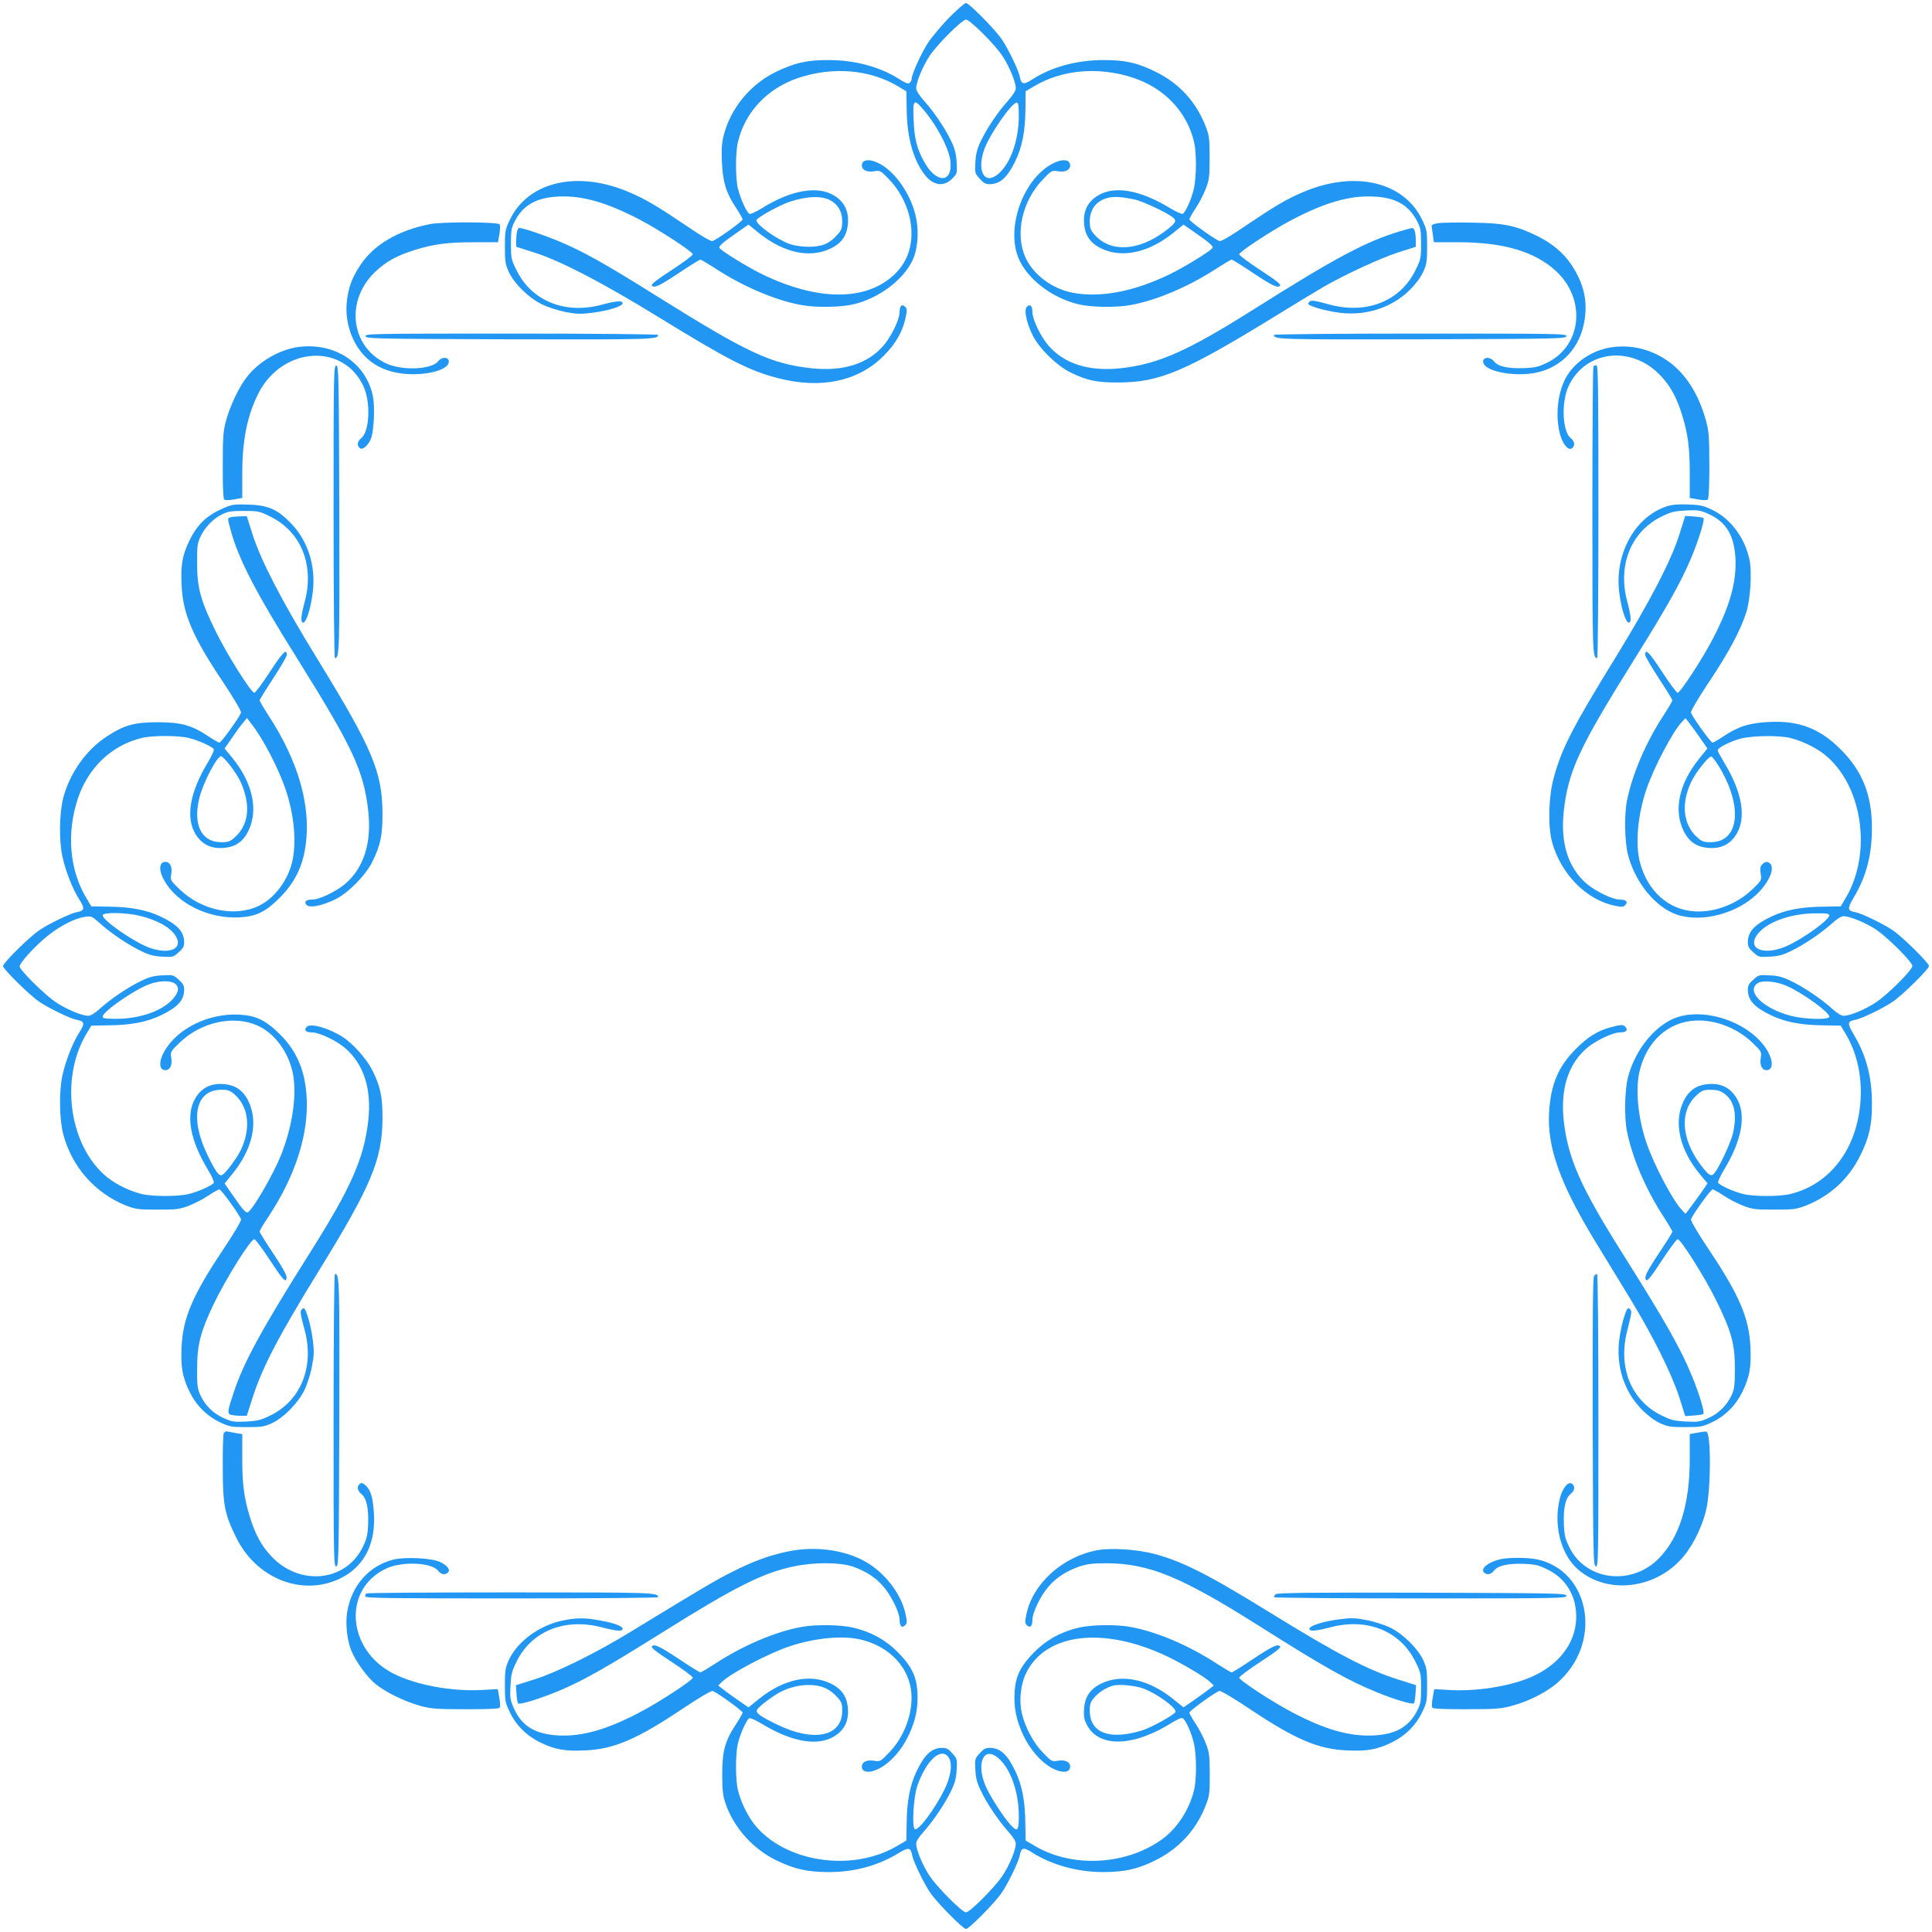 <?xml version="1.0" standalone="no"?>
<!DOCTYPE svg PUBLIC "-//W3C//DTD SVG 20010904//EN"
 "http://www.w3.org/TR/2001/REC-SVG-20010904/DTD/svg10.dtd">
<svg version="1.0" xmlns="http://www.w3.org/2000/svg"
 width="1280pt" height="1280pt" viewBox="0 0 1280 1280"
 preserveAspectRatio="xMidYMid meet">
<g transform="translate(0,1280) scale(0.1,-0.1)"
fill="#2196f3" stroke="none">
<path d="M6288 12683 c-52 -54 -116 -130 -142 -170 -44 -69 -106 -206 -106
-236 0 -8 -6 -20 -13 -26 -10 -8 -27 -2 -68 24 -127 82 -295 127 -469 127
-143 1 -224 -18 -349 -78 -171 -83 -302 -243 -347 -424 -12 -48 -15 -93 -11
-175 6 -131 27 -201 92 -300 25 -37 45 -73 45 -79 -1 -13 -173 -136 -200 -143
-11 -3 -76 35 -171 100 -191 129 -271 177 -377 222 -344 149 -674 73 -795
-183 -30 -63 -32 -74 -32 -177 0 -99 3 -116 27 -169 37 -78 133 -171 220 -213
36 -18 106 -40 154 -50 74 -14 100 -15 178 -5 107 13 201 43 201 63 0 19 -43
16 -139 -10 -241 -65 -463 24 -563 227 -36 73 -38 80 -38 176 0 88 3 107 25
149 54 108 145 159 292 165 157 7 317 -39 534 -152 129 -67 354 -214 354 -231
0 -7 -63 -54 -141 -105 -104 -68 -138 -95 -130 -103 17 -17 52 0 189 91 67 45
127 82 132 82 5 0 49 -26 97 -57 185 -121 400 -213 573 -244 95 -18 262 -15
345 5 167 40 327 159 390 290 34 70 44 182 25 279 -27 143 -128 297 -234 358
-69 39 -126 36 -126 -7 0 -30 32 -46 78 -39 44 7 45 6 102 -53 99 -102 157
-251 148 -386 -6 -98 -44 -180 -114 -246 -186 -176 -507 -175 -872 2 -99 48
-273 155 -286 176 -6 11 28 40 131 111 l62 43 68 -55 c165 -133 339 -170 477
-103 74 36 109 88 114 170 5 80 -25 139 -91 180 -109 67 -283 38 -475 -81 -40
-25 -79 -43 -86 -40 -18 7 -60 99 -77 167 -17 71 -17 240 0 310 48 199 195
355 401 424 229 76 472 56 660 -56 l55 -33 2 -120 c2 -184 43 -333 119 -432
55 -72 126 -83 181 -28 35 35 35 36 31 108 -3 55 -11 88 -35 140 -41 86 -112
192 -180 268 -33 37 -53 69 -53 84 0 42 44 147 89 215 52 78 215 240 241 240
26 0 189 -162 241 -240 45 -68 89 -173 89 -215 0 -15 -20 -47 -53 -84 -68 -76
-139 -182 -180 -268 -24 -51 -32 -85 -35 -139 -4 -68 -3 -73 28 -107 25 -29
39 -37 67 -37 67 0 114 41 166 145 50 101 70 203 71 365 l1 105 55 33 c188
112 431 132 660 56 206 -69 354 -226 401 -424 17 -70 16 -227 0 -305 -15 -70
-57 -164 -76 -172 -8 -2 -47 16 -88 41 -197 119 -365 147 -474 80 -66 -41 -96
-100 -91 -180 5 -82 40 -134 114 -170 138 -67 317 -28 482 107 l63 51 62 -43
c103 -71 137 -100 131 -111 -13 -21 -187 -128 -286 -176 -236 -114 -457 -156
-639 -122 -138 26 -262 119 -315 234 -71 157 -22 376 116 518 57 59 58 60 102
53 46 -7 78 9 78 39 0 43 -57 46 -126 7 -196 -113 -304 -441 -209 -637 64
-133 221 -249 390 -290 83 -20 250 -23 345 -5 173 31 388 123 573 244 48 31
92 57 97 57 5 0 65 -37 132 -82 137 -91 172 -108 189 -91 8 8 -26 35 -130 103
-78 51 -141 98 -141 105 0 17 225 164 354 231 217 113 377 159 534 152 147 -6
234 -55 290 -162 24 -46 27 -62 27 -152 0 -96 -2 -103 -38 -176 -99 -202 -322
-291 -563 -227 -115 31 -129 33 -142 16 -11 -13 -3 -18 50 -36 35 -12 104 -27
154 -33 173 -22 343 33 461 148 40 39 73 83 91 120 24 53 27 70 27 169 0 103
-2 114 -32 177 -121 256 -451 332 -795 183 -106 -45 -186 -93 -377 -222 -95
-65 -160 -103 -171 -100 -27 7 -199 131 -200 143 0 7 18 39 40 72 22 32 52 90
67 128 25 64 27 80 27 209 0 129 -2 145 -27 210 -64 162 -175 283 -330 359
-121 60 -204 79 -347 78 -174 0 -342 -45 -469 -127 -61 -39 -75 -36 -85 19 -8
41 -76 182 -118 244 -43 65 -218 242 -238 242 -9 0 -59 -44 -112 -97z m-180
-598 c95 -107 182 -271 189 -356 14 -148 -99 -144 -178 6 -45 83 -61 148 -66
268 -6 133 1 144 55 82z m642 -53 c0 -170 -62 -334 -150 -395 -82 -57 -127 37
-80 170 35 101 182 313 216 313 11 0 14 -19 14 -88z m-1245 -561 c49 -28 75
-76 75 -137 0 -46 -5 -59 -32 -89 -51 -58 -101 -80 -188 -80 -46 0 -95 7 -127
18 -88 31 -229 133 -221 159 6 18 160 103 222 122 119 38 212 40 271 7z m2010
8 c52 -11 212 -85 254 -118 30 -23 22 -38 -49 -92 -178 -134 -364 -143 -468
-24 -27 30 -32 44 -32 88 0 84 47 141 128 158 40 8 88 4 167 -12z"/>
<path d="M2853 11316 c-213 -41 -376 -136 -466 -273 -55 -85 -74 -135 -87
-224 -13 -90 1 -183 40 -266 76 -163 227 -243 438 -231 96 6 173 32 191 66 22
42 -35 58 -67 18 -43 -55 -239 -63 -343 -14 -239 111 -274 422 -68 612 70 65
140 103 254 139 129 40 218 52 392 52 l162 0 10 55 c5 32 6 59 0 64 -15 16
-375 17 -456 2z"/>
<path d="M9530 11322 c-25 -4 -45 -11 -45 -17 0 -5 4 -32 8 -60 l7 -50 168 0
c293 0 503 -63 641 -191 201 -186 172 -493 -57 -606 -57 -28 -79 -34 -155 -37
-106 -4 -173 11 -199 45 -32 40 -89 24 -67 -18 29 -53 210 -84 341 -58 176 34
301 170 327 355 19 129 -8 238 -86 358 -55 83 -133 148 -238 198 -135 65 -214
81 -420 84 -99 2 -200 0 -225 -3z"/>
<path d="M3426 11268 c-3 -13 -6 -41 -6 -63 l0 -40 123 -39 c174 -56 443 -196
812 -422 468 -288 610 -361 802 -410 283 -73 530 -20 698 149 79 79 126 162
145 253 10 48 10 59 -3 71 -22 22 -37 7 -37 -36 0 -47 -54 -159 -105 -219
-106 -123 -269 -174 -478 -152 -269 30 -419 99 -1011 469 -359 225 -500 304
-660 371 -99 42 -241 90 -267 90 -4 0 -9 -10 -13 -22z"/>
<path d="M9270 11266 c-222 -67 -421 -173 -960 -513 -445 -281 -635 -365 -887
-393 -209 -22 -372 29 -478 152 -51 60 -105 172 -105 219 0 43 -15 58 -37 36
-20 -20 -3 -104 39 -189 43 -87 161 -202 251 -246 111 -54 176 -67 322 -66
269 2 437 73 1020 431 143 88 293 179 333 202 140 81 376 190 493 228 l119 38
0 40 c0 52 -9 85 -24 84 -6 0 -45 -10 -86 -23z"/>
<path d="M2422 10573 c3 -17 58 -18 957 -21 947 -2 981 -1 981 29 0 5 -421 9
-971 9 -919 0 -970 -1 -967 -17z"/>
<path d="M8440 10581 c0 -30 34 -31 981 -29 899 3 954 4 957 21 3 16 -48 17
-967 17 -550 0 -971 -4 -971 -9z"/>
<path d="M1969 10500 c-120 -19 -251 -94 -329 -192 -54 -67 -113 -190 -142
-293 -19 -71 -22 -105 -22 -297 -1 -132 3 -221 9 -227 6 -6 30 -6 65 0 l55 10
0 162 c0 221 33 383 106 529 157 311 562 340 697 49 49 -104 41 -300 -14 -343
-27 -22 -31 -50 -10 -67 19 -16 60 22 76 69 18 57 24 202 11 272 -44 225 -257
364 -502 328z"/>
<path d="M10676 10499 c-128 -19 -248 -100 -304 -206 -53 -101 -68 -248 -37
-368 18 -69 57 -114 81 -94 21 17 17 45 -10 67 -55 43 -63 239 -14 343 111
240 421 274 612 68 65 -70 103 -140 139 -254 40 -129 52 -218 52 -392 l0 -162
55 -10 c35 -6 59 -6 65 0 6 6 10 95 10 227 -1 192 -3 226 -23 297 -50 180
-139 317 -259 398 -111 75 -239 105 -367 86z"/>
<path d="M2210 9411 c0 -550 4 -971 9 -971 30 0 31 34 29 981 -3 899 -4 954
-20 957 -17 3 -18 -48 -18 -967z"/>
<path d="M10557 10373 c-4 -3 -7 -434 -7 -958 0 -952 1 -975 32 -975 4 0 8
437 8 970 0 802 -2 970 -13 970 -8 0 -17 -3 -20 -7z"/>
<path d="M1487 9436 c-117 -49 -182 -111 -236 -226 -43 -90 -54 -156 -48 -285
8 -191 74 -345 275 -644 71 -107 121 -192 119 -202 -7 -26 -131 -199 -143
-199 -6 0 -41 20 -77 44 -106 71 -178 91 -332 91 -155 0 -222 -19 -337 -94
-137 -89 -245 -242 -289 -407 -26 -100 -29 -285 -5 -391 21 -95 68 -215 111
-282 39 -61 36 -75 -19 -85 -41 -8 -182 -76 -244 -118 -65 -43 -242 -218 -242
-238 0 -20 177 -195 242 -238 62 -42 203 -110 244 -118 55 -10 58 -24 19 -85
-43 -67 -90 -187 -111 -282 -24 -106 -21 -291 5 -391 57 -217 211 -391 416
-473 65 -25 81 -27 210 -27 129 0 145 2 209 27 38 15 96 45 128 67 33 22 65
40 72 40 12 0 136 -173 143 -199 2 -10 -49 -96 -122 -205 -199 -298 -264 -450
-272 -641 -6 -132 5 -196 52 -294 44 -91 114 -162 203 -204 63 -30 74 -32 177
-32 99 0 116 3 169 27 77 37 171 133 213 218 17 36 40 105 49 154 15 76 16
102 6 180 -6 50 -21 119 -33 154 -18 53 -23 61 -36 50 -17 -13 -15 -27 16
-142 64 -241 -25 -464 -226 -563 -65 -32 -86 -37 -163 -41 -79 -4 -93 -2 -149
23 -69 31 -122 83 -154 153 -19 41 -22 64 -21 177 0 156 23 243 109 424 82
170 245 431 270 431 7 0 54 -63 105 -141 68 -104 95 -138 103 -130 17 17 0 52
-91 189 -45 67 -82 127 -82 133 0 6 27 52 61 102 164 249 251 504 252 732 0
202 -55 350 -177 471 -96 95 -161 127 -275 132 -200 9 -406 -92 -492 -243 -39
-68 -36 -125 7 -125 30 0 46 32 39 78 -7 44 -6 45 53 102 142 139 360 187 519
115 114 -51 207 -179 234 -320 27 -143 -4 -350 -80 -540 -49 -122 -175 -341
-215 -374 -15 -13 -33 7 -115 126 l-43 62 51 63 c135 165 174 344 107 482 -36
74 -88 109 -170 114 -80 5 -139 -25 -180 -91 -67 -109 -39 -277 80 -474 25
-41 43 -80 41 -88 -7 -17 -99 -59 -167 -76 -72 -17 -240 -17 -310 0 -80 20
-167 62 -227 109 -253 202 -319 653 -141 952 l33 55 120 2 c142 2 243 21 334
63 117 55 161 102 161 173 0 28 -8 42 -37 67 -34 31 -39 32 -107 28 -53 -2
-88 -11 -137 -35 -84 -39 -204 -120 -275 -184 -34 -31 -63 -49 -79 -49 -42 0
-147 44 -215 90 -75 50 -240 214 -240 237 0 24 106 140 187 204 84 67 182 116
246 125 42 6 46 4 100 -44 72 -65 192 -146 276 -185 49 -24 84 -33 137 -35 68
-4 73 -3 107 28 29 25 37 39 37 67 0 71 -44 118 -161 173 -91 42 -192 61 -334
63 l-120 2 -33 55 c-112 188 -132 431 -56 660 69 206 225 353 424 401 70 17
239 17 310 0 68 -17 160 -59 167 -76 2 -8 -16 -47 -41 -88 -119 -197 -147
-365 -80 -474 41 -66 100 -96 180 -91 82 5 134 40 170 114 67 138 28 317 -106
482 l-52 63 48 69 c26 39 59 84 74 101 l26 32 30 -39 c77 -97 182 -301 227
-436 54 -163 71 -330 47 -459 -26 -136 -121 -264 -233 -314 -159 -72 -377 -24
-519 115 -59 57 -60 58 -53 102 7 46 -9 78 -39 78 -43 0 -46 -57 -7 -125 86
-151 292 -252 492 -243 115 5 179 36 276 134 122 123 176 267 176 469 -1 228
-86 476 -253 733 -33 51 -60 97 -60 102 0 5 41 71 90 146 50 76 90 145 90 155
0 45 -26 19 -111 -111 -50 -77 -97 -140 -104 -140 -21 0 -181 254 -255 405
-100 204 -124 288 -124 450 -1 113 2 136 21 177 29 63 82 119 140 148 42 22
61 25 149 25 96 0 103 -2 176 -38 203 -100 292 -322 227 -563 -26 -96 -29
-139 -10 -139 20 0 50 94 63 201 22 174 -32 343 -148 461 -88 90 -150 116
-279 120 -88 3 -107 1 -158 -21z m38 -1708 c60 -79 81 -123 101 -200 29 -112
3 -211 -71 -276 -30 -27 -43 -32 -89 -32 -131 0 -188 114 -146 290 24 101 117
280 145 280 7 0 34 -28 60 -62z m-592 -997 c114 -30 193 -74 229 -129 56 -85
-35 -129 -169 -82 -101 35 -313 182 -313 216 0 22 159 19 253 -5z m225 -447
c32 -22 28 -58 -15 -105 -71 -78 -218 -129 -375 -129 -69 0 -88 3 -88 14 0 34
211 180 311 216 66 24 137 25 167 4z m397 -736 c95 -82 109 -233 36 -376 -25
-49 -96 -144 -117 -155 -22 -13 -41 12 -98 128 -121 246 -82 435 90 435 46 0
59 -5 89 -32z"/>
<path d="M11033 9442 c-205 -73 -337 -317 -305 -567 13 -106 43 -200 63 -200
19 0 16 43 -10 139 -65 241 24 463 226 563 65 32 86 37 163 41 79 4 93 2 149
-23 118 -53 171 -142 179 -297 7 -156 -38 -317 -152 -534 -67 -129 -214 -354
-231 -354 -7 0 -54 63 -104 140 -85 130 -111 156 -111 111 0 -10 41 -79 90
-155 50 -75 90 -141 90 -146 0 -5 -26 -49 -57 -97 -119 -182 -208 -390 -244
-568 -18 -88 -15 -267 5 -350 41 -169 158 -326 290 -390 154 -75 403 -25 555
111 85 77 133 178 99 212 -17 17 -34 15 -53 -5 -13 -13 -15 -26 -10 -61 7 -44
6 -45 -53 -102 -102 -99 -251 -157 -386 -148 -174 11 -311 135 -361 325 -32
121 -15 311 42 481 49 146 176 387 237 450 l23 24 30 -39 c16 -21 49 -66 72
-100 l43 -62 -55 -68 c-133 -165 -170 -339 -103 -477 36 -74 88 -109 170 -114
80 -5 139 25 180 91 67 109 39 277 -80 473 -24 40 -44 77 -44 83 0 17 81 58
150 77 81 21 254 23 330 5 80 -20 167 -62 227 -109 253 -201 319 -653 141
-952 l-33 -55 -120 -2 c-142 -2 -243 -21 -334 -63 -117 -55 -161 -102 -161
-173 0 -28 8 -42 37 -67 34 -31 39 -32 107 -28 53 2 88 11 137 35 84 39 204
120 275 184 34 31 63 49 79 49 41 0 147 -44 215 -89 78 -53 240 -215 240 -241
0 -26 -161 -187 -240 -240 -68 -46 -173 -90 -215 -90 -16 0 -45 18 -79 49 -71
64 -191 145 -275 184 -49 24 -84 33 -137 35 -68 4 -73 3 -107 -28 -29 -25 -37
-39 -37 -67 0 -71 44 -118 161 -173 91 -42 192 -61 334 -63 l120 -2 33 -55
c74 -124 108 -274 99 -435 -19 -320 -199 -562 -467 -626 -70 -17 -239 -17
-310 0 -68 17 -160 59 -167 76 -2 8 16 47 41 88 119 197 147 365 80 474 -41
66 -100 96 -180 91 -82 -5 -134 -40 -170 -114 -67 -138 -27 -319 107 -482 l52
-62 -43 -63 c-24 -34 -57 -79 -73 -100 l-30 -39 -23 24 c-61 63 -188 304 -237
450 -57 170 -74 360 -42 481 49 190 186 314 361 325 135 9 284 -48 386 -148
59 -57 60 -58 53 -102 -7 -46 9 -78 39 -78 43 0 46 57 7 126 -113 196 -441
304 -637 209 -132 -64 -249 -221 -290 -390 -20 -83 -23 -262 -5 -350 36 -178
125 -386 244 -568 31 -48 57 -92 57 -97 0 -5 -37 -65 -82 -132 -91 -137 -108
-172 -91 -189 8 -8 35 26 103 130 51 78 98 141 105 141 21 0 181 -254 255
-405 101 -205 124 -288 124 -450 0 -112 -3 -136 -21 -177 -32 -69 -85 -122
-154 -153 -56 -25 -70 -27 -149 -23 -77 4 -98 9 -163 41 -201 99 -289 318
-226 562 31 123 32 130 16 143 -13 11 -18 3 -36 -50 -12 -35 -27 -104 -33
-154 -22 -174 32 -343 148 -461 39 -40 83 -73 120 -91 53 -24 70 -27 169 -27
103 0 114 2 177 32 89 42 159 113 203 204 47 98 58 162 52 294 -8 191 -73 343
-272 641 -73 109 -124 195 -122 205 7 26 131 199 143 199 7 0 39 -18 72 -40
32 -22 90 -52 128 -67 64 -25 80 -27 209 -27 129 0 145 2 210 27 161 64 283
176 360 332 59 119 78 202 77 345 0 175 -38 319 -121 457 -44 74 -42 87 13 97
41 8 182 76 244 118 65 43 242 218 242 238 0 20 -177 195 -242 238 -62 42
-203 110 -244 118 -55 10 -57 23 -13 97 84 140 121 283 121 462 0 218 -64 378
-207 520 -138 138 -275 191 -470 182 -131 -6 -207 -29 -303 -93 -35 -24 -70
-44 -76 -44 -12 0 -136 173 -143 199 -2 10 48 95 119 202 129 192 211 345 248
464 27 86 38 264 21 346 -31 147 -126 274 -249 332 -58 28 -79 32 -162 35 -72
2 -108 -2 -147 -16z m367 -1739 c149 -260 118 -483 -67 -483 -44 0 -58 5 -88
32 -96 84 -110 232 -35 378 32 63 112 161 128 158 8 -2 36 -40 62 -85z m720
-967 c0 -30 -172 -154 -280 -203 -145 -65 -264 -25 -202 69 56 85 219 146 390
147 72 1 92 -2 92 -13z m-280 -469 c109 -49 280 -174 280 -203 0 -22 -159 -18
-252 5 -183 47 -302 161 -225 216 31 23 126 14 197 -18z m-420 -710 c70 -47
91 -137 61 -267 -13 -57 -87 -217 -120 -259 -23 -30 -38 -22 -92 49 -134 178
-143 364 -24 468 30 27 43 32 89 32 38 0 62 -6 86 -23z"/>
<path d="M1528 9373 c-22 -6 -22 -3 1 -88 54 -195 165 -409 442 -851 369 -591
439 -741 469 -1010 23 -208 -30 -374 -152 -479 -60 -51 -172 -105 -219 -105
-43 0 -58 -15 -36 -37 20 -20 104 -3 189 39 86 42 202 161 245 249 54 109 68
177 67 324 -2 274 -69 430 -438 1030 -225 366 -366 637 -422 812 l-39 123 -45
-1 c-25 -1 -53 -3 -62 -6z"/>
<path d="M11126 9258 c-55 -174 -194 -442 -422 -813 -287 -466 -359 -607 -411
-802 -34 -125 -38 -320 -10 -422 58 -211 226 -382 413 -421 48 -10 59 -10 71
3 22 22 7 37 -36 37 -47 0 -159 54 -219 105 -123 106 -174 269 -152 478 30
269 100 421 470 1012 215 344 310 514 375 670 49 117 91 253 81 263 -4 3 -32
8 -64 10 l-57 4 -39 -124z"/>
<path d="M2031 5996 c-19 -22 -5 -36 37 -36 47 0 163 -55 220 -105 123 -107
175 -271 152 -479 -29 -252 -112 -442 -393 -886 -308 -489 -431 -713 -495
-905 -46 -136 -48 -151 -20 -159 13 -3 41 -6 63 -6 l40 0 38 119 c66 205 171
406 445 851 340 551 414 728 416 995 1 146 -13 215 -66 322 -37 75 -128 178
-198 223 -94 60 -216 94 -239 66z"/>
<path d="M10671 5994 c-86 -23 -151 -63 -231 -144 -116 -116 -166 -235 -177
-420 -13 -231 72 -470 306 -855 54 -88 155 -254 226 -370 158 -259 281 -507
332 -666 l38 -121 57 4 c32 2 60 7 63 10 10 10 -25 128 -72 243 -75 186 -175
362 -460 815 -281 445 -365 635 -393 887 -22 209 29 371 152 478 57 50 173
105 220 105 41 0 56 14 38 35 -15 18 -29 18 -99 -1z"/>
<path d="M2210 3389 c0 -919 1 -970 18 -967 16 3 17 58 20 957 2 947 1 981
-29 981 -5 0 -9 -421 -9 -971z"/>
<path d="M10561 4346 c-8 -10 -10 -271 -9 -967 3 -899 4 -954 21 -957 16 -3
17 48 17 967 0 550 -4 971 -9 971 -5 0 -14 -6 -20 -14z"/>
<path d="M1482 3303 c-4 -10 -7 -112 -6 -228 0 -244 12 -306 89 -462 133 -270
432 -390 682 -274 164 77 244 230 230 439 -7 104 -21 149 -54 180 -20 18 -28
20 -39 11 -21 -17 -17 -45 10 -67 34 -26 49 -93 45 -199 -3 -76 -9 -98 -37
-155 -113 -229 -420 -258 -606 -57 -65 70 -103 140 -139 254 -40 129 -52 218
-52 392 l0 162 -40 6 c-22 4 -48 9 -58 11 -10 3 -20 -2 -25 -13z"/>
<path d="M11245 3308 l-50 -9 0 -167 c0 -299 -68 -516 -203 -655 -182 -187
-485 -150 -594 71 -28 57 -34 79 -37 155 -4 106 11 173 45 199 27 22 31 50 10
67 -24 20 -63 -25 -81 -94 -44 -172 3 -365 112 -466 182 -167 489 -146 679 48
74 75 142 202 175 328 35 131 37 523 4 530 -5 2 -32 -2 -60 -7z"/>
<path d="M5215 2520 c-125 -27 -220 -62 -360 -132 -112 -56 -195 -105 -675
-398 -236 -144 -487 -268 -641 -317 l-121 -38 4 -57 c2 -32 7 -60 10 -64 11
-10 150 33 274 85 162 69 302 148 676 382 493 309 671 398 877 441 137 29 304
28 391 -1 83 -29 150 -71 200 -129 54 -61 110 -175 110 -223 0 -43 15 -58 37
-36 13 12 13 23 3 71 -25 122 -119 254 -238 332 -140 93 -355 126 -547 84z"/>
<path d="M7273 2530 c-232 -42 -431 -221 -473 -426 -10 -48 -10 -59 3 -71 22
-22 37 -7 37 35 0 49 56 164 109 223 51 59 118 101 201 130 52 17 87 22 180
22 280 -1 492 -87 1002 -409 444 -281 603 -370 793 -447 115 -47 233 -82 243
-72 3 3 8 31 10 63 l4 57 -120 38 c-205 65 -405 170 -851 445 -411 254 -583
340 -768 388 -109 29 -282 40 -370 24z"/>
<path d="M2605 2467 c-162 -42 -277 -173 -305 -349 -12 -75 -1 -180 26 -250
29 -73 103 -176 162 -225 70 -56 190 -115 297 -145 71 -19 105 -22 297 -22
132 -1 221 3 227 9 6 6 6 31 -1 67 l-10 57 -116 -6 c-198 -9 -426 34 -574 108
-311 157 -340 562 -49 697 104 49 300 41 343 -14 21 -26 47 -31 66 -12 18 18
-5 48 -56 71 -58 25 -230 33 -307 14z"/>
<path d="M9937 2469 c-79 -19 -130 -62 -105 -87 19 -19 45 -14 66 12 26 34 93
49 199 45 76 -3 98 -9 155 -37 105 -51 172 -144 187 -257 29 -209 -106 -393
-349 -477 -141 -48 -327 -74 -481 -65 l-107 6 -10 -57 c-7 -36 -7 -61 -1 -67
6 -6 95 -10 227 -9 191 0 227 3 297 22 128 35 254 102 328 176 274 269 182
723 -161 795 -62 13 -190 13 -245 0z"/>
<path d="M2427 2243 c-4 -3 -7 -12 -7 -20 0 -11 168 -13 970 -13 534 0 970 4
970 8 0 31 -23 32 -975 32 -524 0 -955 -3 -958 -7z"/>
<path d="M8452 2238 c-7 -7 -12 -16 -12 -20 0 -4 437 -8 971 -8 919 0 970 1
967 18 -3 16 -58 17 -959 20 -734 2 -958 -1 -967 -10z"/>
<path d="M3725 2063 c-152 -32 -296 -138 -353 -259 -24 -53 -27 -70 -27 -169
0 -103 2 -114 32 -177 42 -89 113 -159 204 -203 98 -47 162 -58 294 -52 191 8
343 73 641 272 112 75 195 124 205 122 26 -7 198 -131 199 -143 0 -6 -20 -42
-45 -79 -72 -110 -90 -176 -90 -330 0 -110 4 -140 23 -197 55 -158 181 -298
337 -374 120 -58 203 -76 345 -77 172 0 326 42 464 126 66 40 80 38 90 -17 8
-41 76 -182 118 -244 43 -65 218 -242 238 -242 20 0 195 177 238 242 42 62
110 203 118 244 10 54 24 58 80 22 130 -83 301 -131 474 -131 143 1 226 19
345 78 153 76 265 196 329 353 29 74 31 83 31 217 -1 129 -3 146 -28 209 -15
38 -45 96 -67 128 -22 33 -40 65 -40 72 1 12 172 136 199 143 10 2 93 -47 205
-122 298 -199 450 -264 641 -272 132 -6 196 5 294 52 91 44 162 114 204 203
30 63 32 74 32 177 0 99 -3 116 -27 169 -37 77 -133 171 -218 213 -36 17 -105
40 -154 49 -76 15 -102 16 -180 6 -107 -13 -201 -43 -201 -63 0 -19 40 -16
140 10 244 64 462 -25 562 -227 36 -73 38 -80 38 -176 0 -90 -3 -106 -27 -152
-56 -107 -142 -155 -290 -162 -156 -7 -317 38 -534 152 -129 67 -354 214 -354
231 0 7 63 54 141 105 104 68 138 95 130 103 -17 17 -52 0 -189 -91 -67 -45
-127 -82 -132 -82 -5 0 -49 26 -97 57 -185 121 -400 213 -573 244 -95 18 -262
15 -345 -5 -117 -28 -211 -80 -291 -160 -92 -93 -126 -160 -132 -267 -6 -102
11 -185 57 -284 44 -94 114 -175 185 -216 69 -39 126 -36 126 7 0 30 -32 46
-78 39 -44 -7 -45 -6 -102 53 -63 64 -119 169 -140 261 -19 79 -9 185 24 257
125 274 514 323 941 119 106 -51 250 -137 283 -169 l24 -23 -39 -30 c-21 -16
-66 -49 -100 -72 l-62 -43 -63 51 c-165 135 -344 174 -482 107 -74 -36 -109
-88 -114 -170 -3 -50 1 -69 20 -106 82 -152 312 -143 571 22 26 16 53 28 61
25 20 -8 62 -101 77 -172 17 -78 17 -235 0 -305 -30 -125 -108 -247 -203 -319
-236 -177 -596 -200 -848 -53 l-65 38 -2 119 c-2 142 -21 243 -63 334 -55 117
-102 161 -173 161 -28 0 -42 -8 -67 -37 -31 -34 -32 -39 -28 -107 2 -53 11
-88 35 -137 39 -84 120 -204 184 -275 31 -34 49 -63 49 -79 0 -42 -44 -147
-90 -215 -52 -77 -215 -240 -240 -240 -25 0 -188 163 -240 240 -46 68 -90 173
-90 215 0 16 18 45 49 79 64 71 145 191 184 275 24 49 33 84 35 137 4 68 3 73
-28 107 -25 29 -39 37 -67 37 -71 0 -118 -44 -173 -161 -42 -91 -61 -192 -63
-334 l-2 -119 -65 -38 c-298 -174 -743 -105 -942 145 -47 60 -89 147 -109 227
-17 70 -17 238 0 310 17 68 59 160 76 167 8 2 47 -16 88 -41 196 -118 366
-147 475 -79 65 40 95 99 90 179 -5 82 -40 134 -114 170 -138 67 -312 30 -477
-103 l-68 -55 -62 43 c-34 23 -79 56 -100 72 l-39 30 24 23 c60 59 311 191
450 237 171 57 360 74 481 42 185 -48 311 -184 325 -351 11 -137 -48 -293
-148 -396 -57 -59 -58 -60 -102 -53 -46 7 -78 -9 -78 -39 0 -43 57 -46 126 -7
71 41 141 122 185 216 46 99 63 182 57 284 -6 107 -40 174 -132 267 -80 80
-174 132 -291 160 -83 20 -250 23 -345 5 -173 -31 -388 -123 -573 -244 -48
-31 -92 -57 -97 -57 -5 0 -65 37 -132 82 -137 91 -172 108 -189 91 -8 -8 26
-35 130 -103 78 -51 141 -98 141 -105 0 -17 -225 -164 -354 -231 -217 -114
-378 -159 -534 -152 -155 8 -244 61 -297 179 -25 56 -27 70 -23 149 4 77 9 98
41 163 100 201 319 289 562 226 100 -26 140 -29 140 -10 0 18 -58 39 -155 56
-94 18 -156 17 -245 -2z m1751 -451 c23 -11 55 -37 72 -57 27 -30 32 -43 32
-89 0 -172 -189 -211 -435 -90 -116 57 -141 76 -128 98 11 21 106 92 155 117
101 52 227 60 304 21z m2102 0 c91 -35 218 -128 210 -154 -6 -18 -159 -103
-220 -122 -216 -67 -348 -18 -348 131 0 44 5 58 31 88 32 35 70 60 119 76 39
13 150 3 208 -19z m-1292 -457 c26 -40 14 -127 -30 -214 -63 -126 -163 -261
-193 -261 -23 0 -12 215 15 290 60 171 160 259 208 185z m314 8 c88 -61 150
-225 150 -395 0 -102 -9 -110 -61 -51 -46 53 -127 178 -156 243 -65 143 -24
266 67 203z"/>
</g>
</svg>
